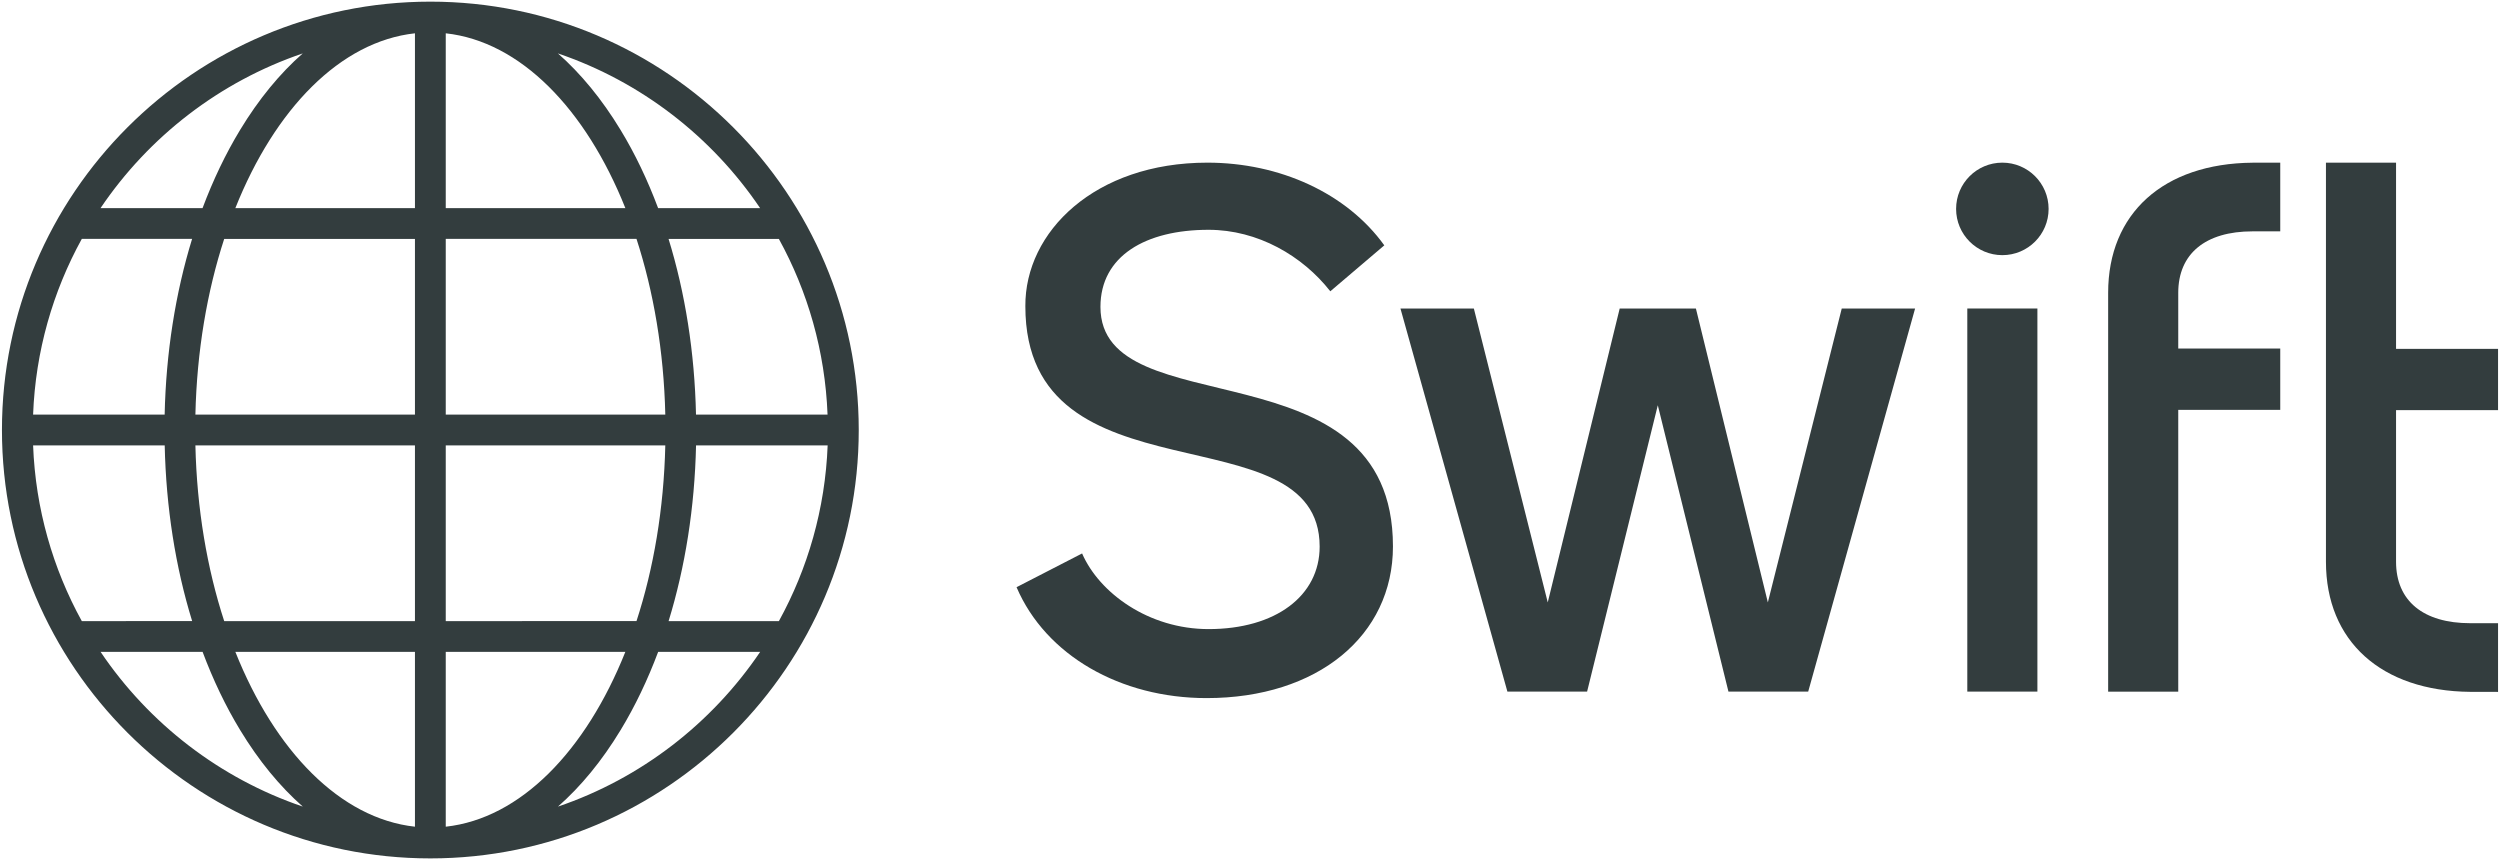 <?xml version="1.0" encoding="utf-8"?>
<!-- Generator: Adobe Illustrator 26.0.2, SVG Export Plug-In . SVG Version: 6.00 Build 0)  -->
<svg version="1.1" xmlns="http://www.w3.org/2000/svg" xmlns:xlink="http://www.w3.org/1999/xlink" x="0px" y="0px"
	 viewBox="0 0 500 172" style="enable-background:new 0 0 500 172;" xml:space="preserve">
<style type="text/css">
	.st0{fill:#333D3E;}
</style>
<g id="Layer_4">
</g>
<g id="Logos">
	<g>
		<path class="st0" d="M86.07,0.33C38.83,0.33,0.39,38.76,0.39,86c0,47.24,38.43,85.68,85.68,85.68s85.68-38.43,85.68-85.68
			C171.74,38.76,133.31,0.33,86.07,0.33z M152.02,41.62h-20.4c-2.1-5.6-4.6-10.85-7.5-15.62c-3.74-6.17-7.97-11.3-12.54-15.32
			C128.21,16.33,142.37,27.33,152.02,41.62z M133.06,82.92H89.15V47.78h38.15C130.71,58.28,132.77,70.23,133.06,82.92z M89.15,89.08
			h43.91c-0.29,12.7-2.34,24.64-5.76,35.14H89.15V89.08z M125.07,41.62H89.15V6.66C104.09,8.3,117.15,21.79,125.07,41.62z
			 M82.99,41.62H47.07C54.98,21.79,68.05,8.3,82.99,6.66V41.62z M60.55,10.68c-4.58,4.02-8.8,9.15-12.54,15.32
			c-2.9,4.78-5.4,10.03-7.5,15.62h-20.4C29.76,27.33,43.93,16.33,60.55,10.68z M16.36,47.78h22.06
			c-3.33,10.83-5.22,22.76-5.49,35.14H6.62C7.1,70.23,10.58,58.28,16.36,47.78z M6.62,89.08h26.32c0.27,12.39,2.15,24.31,5.49,35.14
			H16.36C10.58,113.72,7.1,101.77,6.62,89.08z M20.12,130.38h20.4c2.1,5.6,4.6,10.85,7.5,15.62c3.74,6.17,7.97,11.3,12.54,15.32
			C43.93,155.67,29.76,144.67,20.12,130.38z M82.99,165.34c-14.94-1.64-28.01-15.13-35.92-34.97h35.92V165.34z M82.99,124.22H44.84
			c-3.42-10.5-5.47-22.45-5.76-35.14h43.91V124.22z M39.08,82.92c0.29-12.7,2.34-24.64,5.76-35.14h38.15v35.14H39.08z M89.15,165.34
			v-34.97h35.92C117.15,150.21,104.09,163.7,89.15,165.34z M111.59,161.32c4.58-4.02,8.8-9.15,12.54-15.32
			c2.9-4.78,5.4-10.03,7.5-15.62h20.4C142.37,144.67,128.21,155.67,111.59,161.32z M155.78,124.22h-22.06
			c3.33-10.83,5.22-22.76,5.49-35.14h26.32C165.04,101.77,161.56,113.72,155.78,124.22z M139.2,82.92
			c-0.27-12.39-2.15-24.31-5.49-35.14h22.06c5.78,10.5,9.25,22.45,9.74,35.14H139.2z"/>
		<rect x="393.46" y="61.7" class="st0" width="14.02" height="76.62"/>
		<path class="st0" d="M400.47,32.53c-5.11,0-9.25,4.14-9.25,9.25c0,5.11,4.14,9.25,9.25,9.25c5.11,0,9.25-4.14,9.25-9.25
			C409.72,36.67,405.58,32.53,400.47,32.53z"/>
		<path class="st0" d="M456.05,69.71h-20.4V58.56c0-7.81,5.42-12.29,14.86-12.29h5.54V32.53l-5.55,0.01
			c-17.81,0.16-28.87,10.13-28.87,26.02v79.77h14.02V81.98h20.4V69.71z"/>
		<path class="st0" d="M499.61,82.03V69.77h-20.4V32.53h-14.02v79.82c0,15.89,11.06,25.86,28.87,26.02l5.55,0.01v-13.74h-5.54
			c-9.44,0-14.86-4.48-14.86-12.29V82.03H499.61z"/>
		<polygon class="st0" points="383.02,61.7 368.35,61.7 353.57,120.48 339.18,61.7 323.94,61.7 309.55,120.48 294.77,61.7 
			280.09,61.7 301.48,138.32 317.42,138.32 331.56,81.05 345.69,138.32 361.64,138.32 		"/>
		<path class="st0" d="M220.09,61.38c0-10.21,9.07-15.42,21.62-15.42c9.86,0,18.81,5.22,24.35,12.3l10.8-9.19
			c-7.5-10.42-20.9-16.54-35.39-16.54c-22.49,0-36.5,13.83-36.4,28.71c0,40.04,58.86,20.44,58.86,48.08c0,9.86-8.82,16.5-22.21,16.5
			c-12.01,0-21.88-7.25-25.3-15.13l-13.11,6.75c5.84,13.62,20.76,22.18,38.01,22.18c22.18,0,37.27-12.46,37.27-30.34
			C278.59,68.19,220.09,85.57,220.09,61.38z"/>
	</g>
</g>
<g id="Notes">
</g>
<g id="Page_Numbers">
</g>
<g id="Layer_5">
</g>
</svg>